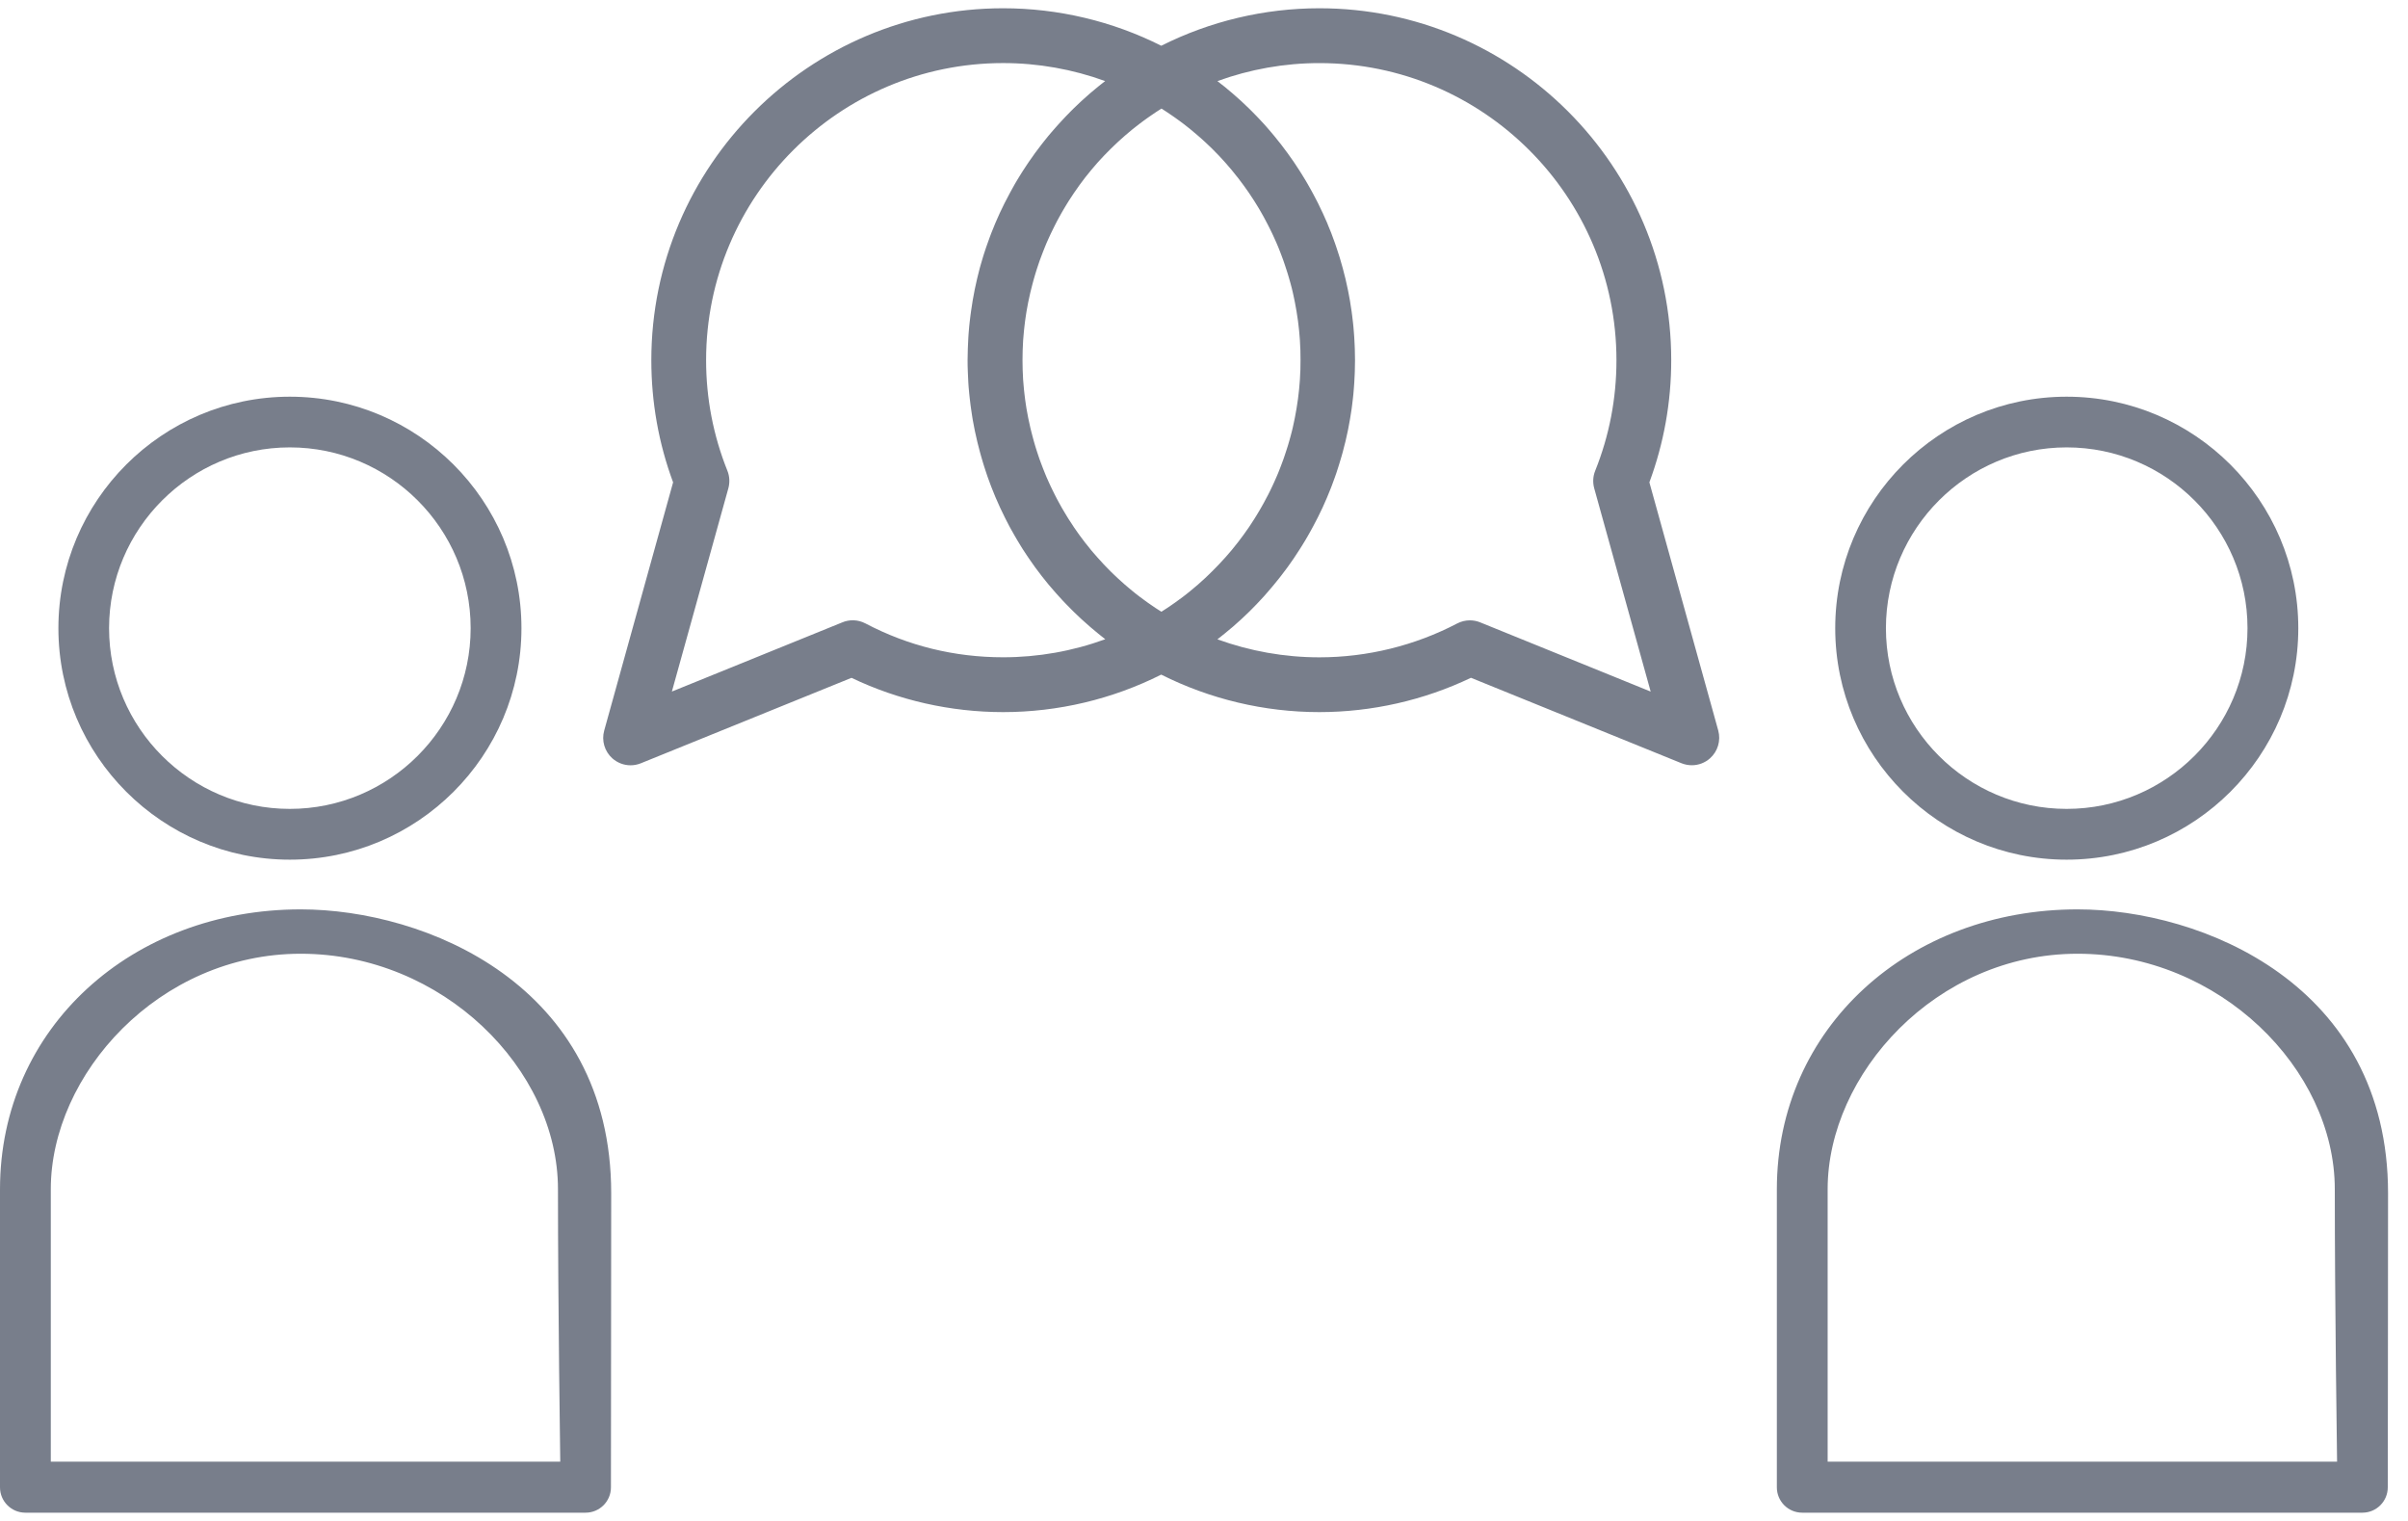 <?xml version="1.0" encoding="UTF-8" standalone="no"?>
<svg width="95px" height="60px" viewBox="0 0 95 60" version="1.1" xmlns="http://www.w3.org/2000/svg" xmlns:xlink="http://www.w3.org/1999/xlink">
    <!-- Generator: Sketch 48.2 (47327) - http://www.bohemiancoding.com/sketch -->
    <title>Support</title>
    <desc>Created with Sketch.</desc>
    <defs></defs>
    <g id="All-Programs" stroke="none" stroke-width="1" fill="none" fill-rule="evenodd" transform="translate(-1015, -364)">
        <g id="Support" transform="translate(1015, 364)" fill="#787E8B">
            <path d="M81.533,33.913 C86.574,33.913 90.672,29.815 90.672,24.783 C90.672,19.747 86.574,15.649 81.533,15.649 C76.497,15.649 72.403,19.747 72.403,24.783 C72.403,29.815 76.501,33.913 81.533,33.913 M81.533,17.649 C85.467,17.649 88.668,20.846 88.668,24.78 C88.668,28.709 85.466,31.91 81.533,31.91 C77.605,31.91 74.403,28.713 74.403,24.78 C74.407,20.85 77.605,17.649 81.533,17.649" id="Fill-1"></path>
            <path d="M81.962,35.874 C75.318,35.874 70.1,40.53 70.1,46.92 L70.1,58.674 C70.1,59.226 70.547,59.674 71.1,59.674 L93.202,59.674 C93.754,59.674 94.202,59.226 94.202,58.674 C94.202,58.674 94.213,51.274 94.213,47.074 C94.213,38.835 86.863,35.874 81.962,35.874 M92.112,46.913 C92.112,51.467 92.202,57.661 92.202,57.661 L72.104,57.661 L72.104,46.911 C72.104,42.39 76.363,37.624 81.962,37.624 C87.563,37.624 92.112,42.174 92.112,46.913" id="Fill-3"></path>
            <path d="M11.434,33.913 C16.475,33.913 20.572,29.815 20.572,24.783 C20.572,19.747 16.475,15.649 11.434,15.649 C6.397,15.649 2.304,19.747 2.304,24.783 C2.304,29.815 6.402,33.913 11.434,33.913 M11.434,17.649 C15.367,17.649 18.568,20.846 18.568,24.78 C18.568,28.709 15.367,31.91 11.434,31.91 C7.505,31.91 4.303,28.713 4.303,24.78 C4.307,20.85 7.505,17.649 11.434,17.649" id="Fill-5"></path>
            <path d="M11.863,35.874 C5.218,35.874 0,40.53 0,46.92 L0,58.674 C0,59.226 0.448,59.674 1,59.674 L23.102,59.674 C23.655,59.674 24.103,59.226 24.103,58.674 C24.103,58.674 24.113,51.274 24.113,47.074 C24.113,38.835 16.763,35.874 11.863,35.874 M22.013,46.913 C22.013,51.467 22.103,57.661 22.103,57.661 L2.004,57.661 L2.004,46.911 C2.004,42.39 6.263,37.624 11.863,37.624 C17.463,37.624 22.013,42.174 22.013,46.913" id="Fill-7"></path>
            <path d="M65.071,19.028 C65.642,17.487 65.933,15.867 65.933,14.208 C65.933,6.553 59.706,0.326 52.051,0.326 C49.882,0.326 47.739,0.836 45.814,1.805 C43.889,0.835 41.745,0.326 39.577,0.326 C31.925,0.326 25.696,6.553 25.696,14.208 C25.696,15.867 25.984,17.487 26.555,19.028 L23.837,28.82 C23.726,29.218 23.852,29.642 24.158,29.916 C24.36,30.095 24.616,30.19 24.876,30.19 C25.014,30.19 25.151,30.164 25.282,30.111 L33.593,26.74 C35.45,27.628 37.507,28.092 39.575,28.092 C41.745,28.092 43.887,27.581 45.812,26.613 C47.737,27.581 49.88,28.092 52.049,28.092 C54.117,28.092 56.175,27.626 58.032,26.738 L66.34,30.11 C66.472,30.162 66.609,30.188 66.746,30.188 C67.006,30.188 67.265,30.093 67.464,29.914 C67.771,29.64 67.896,29.216 67.788,28.818 L65.071,19.028 Z M39.577,25.929 C37.659,25.929 35.83,25.481 34.142,24.593 C33.846,24.438 33.505,24.431 33.213,24.559 L26.507,27.281 L28.735,19.262 C28.797,19.034 28.786,18.79 28.697,18.57 C28.14,17.182 27.857,15.715 27.857,14.208 C27.857,7.745 33.115,2.488 39.577,2.488 C40.954,2.488 42.318,2.732 43.6,3.198 C43.549,3.236 43.5,3.276 43.45,3.316 C43.407,3.349 43.365,3.383 43.323,3.417 C43.24,3.484 43.16,3.552 43.078,3.621 C43.049,3.648 43.02,3.672 42.989,3.696 C42.881,3.789 42.776,3.884 42.671,3.98 C42.639,4.008 42.61,4.039 42.578,4.067 C42.503,4.138 42.431,4.206 42.358,4.277 C42.318,4.315 42.279,4.356 42.239,4.396 C42.176,4.458 42.116,4.519 42.055,4.584 C42.013,4.628 41.973,4.67 41.932,4.715 C41.874,4.775 41.817,4.838 41.761,4.901 C41.721,4.945 41.68,4.991 41.64,5.036 C41.583,5.1 41.527,5.165 41.472,5.229 C41.434,5.274 41.398,5.318 41.359,5.362 C41.301,5.435 41.242,5.505 41.184,5.58 C41.154,5.619 41.122,5.657 41.091,5.698 C41.004,5.809 40.919,5.921 40.837,6.034 C40.819,6.059 40.803,6.083 40.786,6.107 C40.72,6.2 40.655,6.29 40.591,6.383 C40.561,6.43 40.53,6.474 40.5,6.519 C40.452,6.593 40.403,6.666 40.354,6.741 C40.322,6.791 40.292,6.841 40.259,6.892 C40.215,6.962 40.171,7.033 40.128,7.106 C40.099,7.158 40.068,7.211 40.035,7.264 C39.993,7.336 39.953,7.408 39.913,7.483 C39.884,7.536 39.854,7.586 39.828,7.639 C39.786,7.717 39.745,7.796 39.705,7.875 C39.681,7.923 39.655,7.971 39.63,8.018 C39.58,8.117 39.533,8.218 39.485,8.318 C39.471,8.346 39.457,8.375 39.444,8.403 C39.386,8.53 39.33,8.66 39.273,8.789 C39.255,8.833 39.237,8.877 39.219,8.922 C39.182,9.01 39.146,9.097 39.111,9.188 C39.091,9.241 39.071,9.293 39.051,9.348 C39.021,9.428 38.991,9.511 38.963,9.592 C38.942,9.648 38.924,9.705 38.904,9.759 C38.875,9.84 38.849,9.921 38.823,10.004 C38.805,10.06 38.787,10.116 38.771,10.171 C38.744,10.256 38.72,10.34 38.696,10.427 C38.682,10.48 38.666,10.532 38.651,10.586 C38.625,10.686 38.601,10.784 38.577,10.881 C38.567,10.921 38.557,10.961 38.547,11.004 C38.515,11.143 38.482,11.283 38.454,11.424 C38.448,11.456 38.442,11.49 38.436,11.523 C38.414,11.632 38.394,11.741 38.375,11.849 C38.367,11.902 38.359,11.952 38.351,12.005 C38.337,12.098 38.321,12.188 38.309,12.279 C38.301,12.336 38.293,12.394 38.286,12.449 C38.274,12.538 38.264,12.626 38.254,12.715 C38.248,12.774 38.242,12.83 38.236,12.888 C38.228,12.979 38.22,13.07 38.213,13.159 C38.21,13.215 38.206,13.27 38.202,13.326 C38.195,13.426 38.191,13.524 38.188,13.623 C38.185,13.671 38.184,13.718 38.182,13.766 C38.178,13.914 38.173,14.059 38.173,14.208 C38.173,14.355 38.175,14.503 38.182,14.65 C38.184,14.699 38.185,14.745 38.188,14.793 C38.191,14.892 38.195,14.991 38.202,15.09 C38.206,15.144 38.21,15.201 38.213,15.256 C38.22,15.346 38.228,15.437 38.238,15.528 C38.244,15.584 38.25,15.643 38.256,15.699 C38.266,15.79 38.276,15.879 38.288,15.968 C38.296,16.022 38.303,16.079 38.311,16.133 C38.325,16.228 38.339,16.321 38.353,16.416 C38.361,16.466 38.369,16.514 38.377,16.565 C38.397,16.68 38.419,16.793 38.442,16.906 C38.448,16.934 38.452,16.962 38.458,16.989 C38.487,17.13 38.518,17.273 38.553,17.412 C38.561,17.447 38.571,17.483 38.579,17.518 C38.605,17.622 38.631,17.727 38.66,17.83 C38.674,17.878 38.688,17.927 38.7,17.975 C38.726,18.066 38.753,18.157 38.779,18.246 C38.795,18.298 38.811,18.349 38.827,18.401 C38.855,18.488 38.884,18.575 38.912,18.661 C38.93,18.714 38.946,18.764 38.964,18.814 C38.995,18.904 39.027,18.99 39.061,19.079 C39.079,19.126 39.096,19.174 39.114,19.22 C39.152,19.319 39.192,19.418 39.233,19.515 C39.247,19.549 39.261,19.584 39.275,19.618 C39.331,19.751 39.39,19.884 39.451,20.015 C39.457,20.025 39.461,20.037 39.466,20.047 C39.521,20.166 39.577,20.284 39.637,20.401 C39.657,20.439 39.677,20.48 39.697,20.52 C39.741,20.608 39.788,20.695 39.834,20.784 C39.858,20.83 39.882,20.875 39.909,20.919 C39.953,21 39.999,21.081 40.046,21.161 C40.072,21.207 40.099,21.254 40.126,21.298 C40.175,21.379 40.223,21.458 40.272,21.539 C40.298,21.581 40.326,21.625 40.352,21.668 C40.407,21.753 40.462,21.837 40.518,21.92 C40.542,21.954 40.564,21.99 40.589,22.025 C40.666,22.14 40.744,22.251 40.825,22.362 C40.828,22.368 40.83,22.372 40.835,22.376 C40.919,22.493 41.008,22.608 41.097,22.723 C41.119,22.753 41.144,22.781 41.166,22.81 C41.232,22.893 41.299,22.975 41.366,23.058 C41.398,23.097 41.43,23.135 41.463,23.171 C41.523,23.243 41.585,23.314 41.648,23.385 C41.683,23.425 41.718,23.464 41.755,23.504 C41.817,23.572 41.88,23.641 41.942,23.708 C41.979,23.746 42.015,23.784 42.052,23.823 C42.118,23.892 42.185,23.96 42.254,24.028 C42.287,24.063 42.322,24.097 42.356,24.131 C42.437,24.21 42.52,24.289 42.602,24.365 C42.624,24.385 42.649,24.41 42.671,24.43 C42.778,24.527 42.887,24.626 42.998,24.72 C43.02,24.739 43.042,24.757 43.062,24.775 C43.151,24.85 43.24,24.924 43.331,24.999 C43.369,25.031 43.407,25.06 43.447,25.092 C43.5,25.134 43.553,25.175 43.605,25.217 C42.318,25.687 40.954,25.929 39.577,25.929 Z M47.818,22.541 C47.78,22.579 47.739,22.617 47.701,22.656 C47.649,22.706 47.598,22.755 47.545,22.805 C47.505,22.843 47.463,22.88 47.42,22.918 C47.368,22.967 47.316,23.013 47.263,23.06 C47.221,23.096 47.176,23.134 47.132,23.17 C47.077,23.217 47.025,23.261 46.97,23.306 C46.926,23.342 46.88,23.378 46.835,23.415 C46.781,23.457 46.726,23.499 46.672,23.542 C46.625,23.578 46.577,23.612 46.53,23.646 C46.476,23.687 46.419,23.727 46.363,23.768 C46.315,23.802 46.266,23.837 46.218,23.869 C46.161,23.907 46.103,23.945 46.046,23.986 C45.996,24.018 45.948,24.052 45.897,24.082 C45.871,24.099 45.845,24.114 45.818,24.133 C45.792,24.117 45.766,24.101 45.74,24.082 C45.689,24.05 45.639,24.018 45.59,23.986 C45.534,23.948 45.475,23.909 45.419,23.869 C45.37,23.837 45.322,23.8 45.273,23.768 C45.217,23.727 45.162,23.687 45.106,23.646 C45.058,23.612 45.011,23.576 44.965,23.542 C44.91,23.499 44.856,23.457 44.801,23.415 C44.755,23.378 44.708,23.342 44.664,23.304 C44.61,23.259 44.557,23.215 44.504,23.17 C44.46,23.132 44.416,23.096 44.371,23.057 C44.319,23.011 44.269,22.964 44.216,22.918 C44.174,22.88 44.132,22.841 44.089,22.803 C44.037,22.755 43.988,22.706 43.936,22.658 C43.895,22.619 43.855,22.581 43.815,22.541 C43.764,22.491 43.714,22.44 43.666,22.388 C43.627,22.35 43.588,22.311 43.55,22.269 C43.5,22.214 43.45,22.159 43.401,22.105 C43.367,22.066 43.331,22.03 43.296,21.99 C43.244,21.932 43.191,21.869 43.138,21.809 C43.109,21.774 43.078,21.74 43.05,21.706 C42.985,21.629 42.923,21.548 42.861,21.469 C42.844,21.452 42.83,21.431 42.814,21.413 C42.737,21.314 42.662,21.213 42.588,21.112 C42.566,21.082 42.545,21.052 42.523,21.02 C42.473,20.947 42.421,20.876 42.372,20.804 C42.344,20.763 42.318,20.721 42.292,20.68 C42.249,20.618 42.207,20.553 42.166,20.489 C42.138,20.445 42.11,20.398 42.083,20.354 C42.045,20.293 42.007,20.231 41.971,20.168 C41.942,20.12 41.916,20.071 41.887,20.025 C41.854,19.964 41.817,19.904 41.785,19.841 C41.756,19.791 41.73,19.743 41.704,19.692 C41.672,19.632 41.64,19.571 41.61,19.509 C41.583,19.456 41.559,19.406 41.533,19.353 C41.502,19.293 41.474,19.232 41.444,19.169 C41.42,19.117 41.396,19.064 41.371,19.01 C41.343,18.95 41.316,18.887 41.288,18.824 C41.266,18.77 41.245,18.717 41.222,18.663 C41.196,18.6 41.172,18.538 41.147,18.475 C41.125,18.421 41.105,18.366 41.085,18.312 C41.061,18.249 41.039,18.185 41.014,18.122 C40.994,18.067 40.976,18.011 40.958,17.957 C40.936,17.892 40.915,17.829 40.895,17.765 C40.877,17.71 40.861,17.652 40.843,17.598 C40.823,17.533 40.804,17.466 40.786,17.402 C40.77,17.345 40.754,17.289 40.74,17.232 C40.722,17.166 40.705,17.099 40.689,17.035 C40.675,16.978 40.661,16.922 40.647,16.865 C40.631,16.799 40.617,16.732 40.603,16.663 C40.59,16.607 40.578,16.55 40.566,16.494 C40.552,16.425 40.54,16.356 40.528,16.29 C40.518,16.233 40.508,16.177 40.497,16.121 C40.485,16.05 40.475,15.981 40.465,15.911 C40.457,15.856 40.45,15.8 40.441,15.743 C40.431,15.671 40.423,15.6 40.415,15.525 C40.408,15.471 40.403,15.417 40.397,15.362 C40.388,15.285 40.383,15.209 40.377,15.132 C40.372,15.079 40.366,15.031 40.364,14.978 C40.359,14.894 40.354,14.805 40.352,14.72 C40.35,14.678 40.348,14.635 40.346,14.593 C40.342,14.464 40.34,14.335 40.34,14.206 C40.34,14.076 40.342,13.948 40.346,13.818 C40.348,13.776 40.35,13.734 40.352,13.691 C40.357,13.606 40.361,13.518 40.364,13.433 C40.368,13.382 40.372,13.332 40.377,13.28 C40.383,13.203 40.388,13.126 40.397,13.05 C40.403,12.995 40.408,12.941 40.415,12.886 C40.423,12.813 40.431,12.741 40.441,12.668 C40.45,12.612 40.457,12.557 40.465,12.501 C40.475,12.43 40.485,12.36 40.497,12.291 C40.508,12.234 40.518,12.178 40.528,12.121 C40.54,12.053 40.552,11.985 40.566,11.917 C40.578,11.861 40.59,11.803 40.603,11.748 C40.617,11.679 40.631,11.613 40.647,11.546 C40.659,11.49 40.675,11.434 40.689,11.377 C40.705,11.311 40.722,11.244 40.74,11.179 C40.754,11.122 40.77,11.066 40.786,11.009 C40.804,10.945 40.823,10.878 40.843,10.814 C40.859,10.757 40.877,10.701 40.895,10.646 C40.915,10.582 40.937,10.518 40.958,10.455 C40.976,10.4 40.996,10.344 41.014,10.289 C41.036,10.227 41.061,10.162 41.085,10.1 C41.105,10.045 41.125,9.991 41.147,9.937 C41.172,9.874 41.198,9.811 41.222,9.748 C41.245,9.694 41.266,9.642 41.288,9.587 C41.315,9.524 41.343,9.464 41.371,9.401 C41.396,9.347 41.42,9.297 41.444,9.242 C41.472,9.182 41.502,9.119 41.533,9.059 C41.559,9.006 41.583,8.956 41.61,8.903 C41.64,8.842 41.672,8.782 41.704,8.719 C41.73,8.669 41.756,8.619 41.785,8.57 C41.819,8.51 41.854,8.449 41.887,8.387 C41.916,8.338 41.942,8.29 41.971,8.243 C42.007,8.181 42.045,8.12 42.083,8.057 C42.111,8.012 42.138,7.967 42.166,7.923 C42.207,7.858 42.249,7.795 42.292,7.731 C42.318,7.69 42.344,7.65 42.372,7.61 C42.423,7.537 42.473,7.464 42.525,7.392 C42.547,7.362 42.567,7.331 42.588,7.301 C42.662,7.2 42.737,7.099 42.814,7 C42.828,6.982 42.844,6.964 42.858,6.946 C42.921,6.865 42.985,6.787 43.05,6.708 C43.078,6.673 43.109,6.639 43.138,6.605 C43.191,6.545 43.244,6.482 43.296,6.421 C43.331,6.383 43.367,6.347 43.401,6.306 C43.452,6.252 43.5,6.195 43.553,6.143 C43.591,6.105 43.629,6.066 43.667,6.026 C43.718,5.974 43.767,5.923 43.819,5.873 C43.859,5.834 43.9,5.796 43.94,5.756 C43.99,5.707 44.041,5.659 44.093,5.61 C44.135,5.572 44.178,5.533 44.22,5.495 C44.273,5.449 44.323,5.402 44.376,5.356 C44.42,5.317 44.464,5.281 44.509,5.243 C44.562,5.199 44.613,5.154 44.668,5.11 C44.713,5.073 44.759,5.037 44.806,5.001 C44.86,4.959 44.914,4.916 44.969,4.874 C45.015,4.837 45.064,4.803 45.11,4.769 C45.164,4.728 45.221,4.688 45.277,4.648 C45.326,4.613 45.375,4.579 45.423,4.547 C45.479,4.509 45.538,4.468 45.594,4.43 C45.645,4.398 45.693,4.365 45.744,4.333 C45.77,4.317 45.796,4.301 45.823,4.283 C45.848,4.299 45.875,4.315 45.901,4.333 C45.952,4.365 45.999,4.398 46.05,4.43 C46.109,4.468 46.165,4.507 46.222,4.547 C46.27,4.579 46.319,4.613 46.367,4.648 C46.424,4.688 46.48,4.728 46.535,4.769 C46.581,4.803 46.63,4.839 46.676,4.874 C46.73,4.916 46.787,4.959 46.839,5.001 C46.885,5.037 46.93,5.073 46.975,5.11 C47.029,5.154 47.081,5.199 47.136,5.245 C47.18,5.281 47.223,5.32 47.267,5.356 C47.32,5.402 47.372,5.449 47.425,5.495 C47.467,5.533 47.507,5.57 47.549,5.608 C47.602,5.657 47.652,5.707 47.705,5.756 C47.743,5.794 47.783,5.83 47.824,5.87 C47.876,5.923 47.927,5.976 47.979,6.028 C48.016,6.066 48.054,6.102 48.09,6.141 C48.143,6.197 48.195,6.254 48.246,6.311 C48.278,6.347 48.312,6.383 48.344,6.419 C48.401,6.482 48.455,6.547 48.51,6.611 C48.536,6.643 48.565,6.673 48.591,6.706 C48.661,6.791 48.73,6.875 48.796,6.962 C48.807,6.974 48.816,6.986 48.827,6.998 C48.904,7.098 48.98,7.198 49.055,7.301 C49.073,7.325 49.091,7.352 49.109,7.376 C49.164,7.452 49.22,7.529 49.273,7.608 C49.299,7.644 49.321,7.682 49.347,7.721 C49.391,7.788 49.436,7.854 49.48,7.923 C49.507,7.965 49.533,8.007 49.559,8.05 C49.597,8.114 49.638,8.177 49.676,8.241 C49.703,8.288 49.728,8.334 49.755,8.379 C49.791,8.441 49.828,8.504 49.862,8.568 C49.888,8.617 49.914,8.665 49.939,8.714 C49.971,8.776 50.005,8.838 50.037,8.901 C50.062,8.951 50.086,9 50.112,9.051 C50.142,9.113 50.173,9.176 50.203,9.238 C50.227,9.289 50.249,9.341 50.273,9.391 C50.302,9.454 50.33,9.517 50.358,9.581 C50.38,9.633 50.403,9.686 50.425,9.738 C50.451,9.801 50.477,9.866 50.501,9.93 C50.521,9.982 50.542,10.037 50.562,10.09 C50.586,10.154 50.611,10.219 50.633,10.283 C50.653,10.337 50.671,10.392 50.689,10.447 C50.711,10.511 50.731,10.576 50.753,10.642 C50.772,10.697 50.788,10.753 50.806,10.808 C50.826,10.874 50.844,10.939 50.864,11.006 C50.881,11.06 50.897,11.117 50.911,11.171 C50.929,11.238 50.946,11.304 50.964,11.371 C50.977,11.427 50.992,11.482 51.004,11.538 C51.02,11.607 51.034,11.673 51.048,11.742 C51.061,11.799 51.072,11.855 51.083,11.91 C51.097,11.978 51.109,12.049 51.121,12.117 C51.131,12.174 51.141,12.228 51.151,12.285 C51.163,12.355 51.173,12.426 51.183,12.496 C51.192,12.551 51.2,12.608 51.208,12.662 C51.218,12.735 51.226,12.808 51.234,12.882 C51.24,12.936 51.246,12.989 51.252,13.043 C51.26,13.12 51.266,13.199 51.272,13.276 C51.276,13.326 51.28,13.377 51.284,13.427 C51.291,13.512 51.294,13.601 51.296,13.685 C51.298,13.727 51.301,13.77 51.303,13.812 C51.306,13.941 51.308,14.071 51.308,14.2 C51.308,14.329 51.306,14.458 51.303,14.587 L51.296,14.714 C51.293,14.799 51.288,14.888 51.284,14.972 C51.28,15.023 51.276,15.073 51.272,15.123 C51.266,15.201 51.26,15.279 51.252,15.354 C51.246,15.408 51.24,15.463 51.234,15.515 C51.226,15.588 51.218,15.661 51.208,15.735 C51.2,15.792 51.192,15.846 51.183,15.901 C51.173,15.971 51.163,16.042 51.151,16.112 C51.141,16.169 51.131,16.225 51.121,16.28 C51.109,16.349 51.097,16.419 51.083,16.487 C51.072,16.544 51.059,16.601 51.048,16.655 C51.034,16.724 51.018,16.791 51.004,16.859 C50.992,16.915 50.977,16.972 50.964,17.026 C50.948,17.093 50.929,17.159 50.911,17.226 C50.897,17.281 50.881,17.337 50.864,17.394 C50.846,17.461 50.826,17.525 50.806,17.592 C50.79,17.646 50.772,17.702 50.753,17.757 C50.733,17.821 50.711,17.888 50.689,17.952 C50.671,18.007 50.653,18.062 50.633,18.116 C50.611,18.181 50.586,18.246 50.562,18.308 C50.542,18.362 50.521,18.415 50.501,18.469 C50.475,18.533 50.451,18.596 50.425,18.661 C50.403,18.713 50.38,18.766 50.358,18.818 C50.33,18.881 50.304,18.943 50.275,19.006 C50.251,19.058 50.229,19.109 50.204,19.161 C50.175,19.224 50.144,19.286 50.114,19.349 C50.09,19.399 50.066,19.448 50.04,19.498 C50.007,19.561 49.975,19.623 49.94,19.686 C49.914,19.734 49.89,19.783 49.864,19.829 C49.829,19.892 49.793,19.954 49.757,20.019 C49.731,20.065 49.704,20.111 49.678,20.156 C49.64,20.221 49.6,20.283 49.562,20.348 C49.535,20.39 49.509,20.435 49.482,20.477 C49.44,20.546 49.396,20.612 49.351,20.679 C49.327,20.717 49.301,20.753 49.277,20.792 C49.222,20.87 49.168,20.947 49.113,21.024 C49.095,21.05 49.079,21.074 49.061,21.098 C48.986,21.199 48.911,21.302 48.833,21.401 C48.822,21.411 48.815,21.423 48.805,21.435 C48.736,21.522 48.667,21.609 48.596,21.696 C48.571,21.728 48.543,21.756 48.516,21.789 C48.462,21.853 48.407,21.917 48.351,21.98 C48.318,22.016 48.284,22.053 48.251,22.089 C48.2,22.145 48.149,22.204 48.094,22.259 C48.058,22.297 48.022,22.333 47.985,22.372 C47.921,22.436 47.87,22.488 47.818,22.541 Z M58.395,24.551 C58.264,24.498 58.127,24.472 57.989,24.472 C57.816,24.472 57.644,24.514 57.488,24.595 C55.822,25.467 53.944,25.931 52.052,25.931 C50.676,25.931 49.312,25.687 48.03,25.221 C48.083,25.18 48.133,25.14 48.183,25.099 C48.223,25.067 48.265,25.037 48.305,25.002 C48.389,24.932 48.474,24.863 48.559,24.791 C48.585,24.768 48.613,24.746 48.64,24.724 C48.749,24.63 48.856,24.534 48.96,24.438 C48.991,24.409 49.018,24.383 49.049,24.355 C49.124,24.284 49.2,24.213 49.273,24.141 C49.313,24.102 49.352,24.064 49.39,24.024 C49.453,23.961 49.516,23.899 49.576,23.834 C49.616,23.792 49.656,23.749 49.697,23.705 C49.755,23.644 49.812,23.582 49.871,23.518 C49.911,23.473 49.951,23.429 49.989,23.382 C50.046,23.318 50.102,23.253 50.157,23.187 C50.195,23.142 50.231,23.098 50.269,23.053 C50.329,22.981 50.387,22.91 50.445,22.836 C50.475,22.797 50.508,22.759 50.538,22.718 C50.625,22.607 50.709,22.496 50.791,22.383 C50.809,22.357 50.827,22.333 50.845,22.307 C50.909,22.216 50.974,22.125 51.037,22.034 C51.067,21.988 51.097,21.942 51.127,21.897 C51.176,21.824 51.224,21.752 51.27,21.678 C51.303,21.627 51.335,21.576 51.368,21.524 C51.412,21.453 51.454,21.383 51.497,21.312 C51.529,21.26 51.559,21.207 51.59,21.153 C51.63,21.08 51.672,21.009 51.713,20.935 C51.743,20.882 51.771,20.83 51.799,20.777 C51.839,20.701 51.88,20.622 51.92,20.546 C51.947,20.497 51.971,20.448 51.997,20.398 C52.045,20.301 52.092,20.202 52.138,20.106 C52.153,20.073 52.168,20.045 52.183,20.013 C52.241,19.886 52.297,19.758 52.352,19.63 C52.372,19.583 52.39,19.537 52.408,19.492 C52.445,19.405 52.479,19.318 52.514,19.232 C52.534,19.177 52.554,19.123 52.574,19.071 C52.604,18.99 52.632,18.909 52.663,18.828 C52.683,18.772 52.703,18.715 52.722,18.659 C52.75,18.578 52.776,18.497 52.8,18.417 C52.818,18.36 52.837,18.304 52.853,18.247 C52.879,18.163 52.903,18.08 52.928,17.995 C52.941,17.94 52.957,17.888 52.974,17.833 C52.999,17.737 53.024,17.638 53.048,17.541 C53.059,17.501 53.07,17.458 53.081,17.416 C53.112,17.277 53.145,17.137 53.174,16.996 C53.181,16.964 53.185,16.927 53.194,16.895 C53.216,16.786 53.236,16.679 53.254,16.57 C53.264,16.518 53.27,16.467 53.28,16.413 C53.294,16.322 53.308,16.23 53.323,16.139 C53.331,16.082 53.336,16.024 53.345,15.967 C53.357,15.878 53.367,15.79 53.377,15.701 C53.383,15.642 53.389,15.584 53.395,15.528 C53.404,15.437 53.411,15.346 53.417,15.257 C53.422,15.2 53.426,15.144 53.429,15.089 C53.436,14.99 53.439,14.892 53.444,14.793 C53.446,14.744 53.448,14.698 53.45,14.65 C53.454,14.504 53.458,14.357 53.458,14.21 C53.458,14.062 53.454,13.915 53.45,13.768 C53.448,13.719 53.446,13.673 53.444,13.625 C53.439,13.526 53.436,13.427 53.429,13.328 C53.426,13.271 53.422,13.215 53.417,13.16 C53.409,13.07 53.404,12.979 53.395,12.89 C53.389,12.832 53.383,12.773 53.377,12.717 C53.367,12.628 53.357,12.539 53.345,12.45 C53.336,12.393 53.331,12.335 53.323,12.281 C53.311,12.188 53.294,12.097 53.28,12.005 C53.272,11.952 53.264,11.902 53.256,11.849 C53.238,11.738 53.216,11.629 53.194,11.52 C53.187,11.488 53.181,11.456 53.175,11.424 C53.147,11.284 53.115,11.143 53.083,11.004 C53.072,10.963 53.063,10.925 53.052,10.884 C53.028,10.785 53.002,10.685 52.976,10.586 C52.961,10.533 52.946,10.481 52.931,10.428 C52.907,10.342 52.883,10.255 52.857,10.17 C52.84,10.116 52.822,10.059 52.804,10.005 C52.778,9.922 52.75,9.839 52.723,9.758 C52.705,9.704 52.685,9.648 52.667,9.593 C52.639,9.51 52.609,9.428 52.576,9.345 C52.556,9.293 52.538,9.24 52.518,9.187 C52.483,9.097 52.445,9.008 52.408,8.919 C52.39,8.877 52.375,8.832 52.357,8.79 C52.302,8.659 52.243,8.53 52.184,8.402 C52.173,8.377 52.158,8.35 52.146,8.324 C52.098,8.221 52.05,8.12 51.999,8.017 C51.975,7.971 51.95,7.923 51.927,7.878 C51.886,7.798 51.844,7.717 51.801,7.638 C51.773,7.587 51.745,7.537 51.717,7.484 C51.677,7.41 51.634,7.335 51.591,7.261 C51.562,7.209 51.531,7.158 51.501,7.107 C51.456,7.033 51.412,6.962 51.368,6.89 C51.337,6.839 51.307,6.79 51.275,6.742 C51.226,6.666 51.176,6.591 51.127,6.516 C51.097,6.472 51.069,6.427 51.039,6.383 C50.973,6.286 50.905,6.191 50.837,6.097 C50.822,6.076 50.807,6.054 50.792,6.034 C50.709,5.919 50.625,5.808 50.538,5.695 C50.508,5.657 50.478,5.62 50.447,5.582 C50.389,5.507 50.331,5.435 50.269,5.36 C50.233,5.316 50.198,5.271 50.159,5.229 C50.102,5.162 50.046,5.098 49.989,5.031 C49.951,4.987 49.911,4.942 49.871,4.898 C49.813,4.835 49.755,4.773 49.697,4.71 C49.656,4.668 49.616,4.625 49.576,4.583 C49.516,4.519 49.453,4.456 49.39,4.393 C49.352,4.355 49.313,4.315 49.273,4.277 C49.2,4.204 49.126,4.133 49.049,4.064 C49.018,4.036 48.991,4.008 48.96,3.98 C48.856,3.883 48.749,3.788 48.64,3.696 C48.611,3.671 48.583,3.647 48.553,3.623 C48.472,3.552 48.389,3.483 48.307,3.417 C48.265,3.382 48.222,3.35 48.179,3.318 C48.129,3.278 48.081,3.239 48.03,3.199 C49.312,2.733 50.676,2.489 52.052,2.489 C58.514,2.489 63.772,7.747 63.772,14.21 C63.772,15.717 63.49,17.186 62.933,18.572 C62.844,18.792 62.832,19.034 62.895,19.264 L65.122,27.282 L58.395,24.551 Z" id="Fill-9"></path>
        </g>
    </g>
</svg>